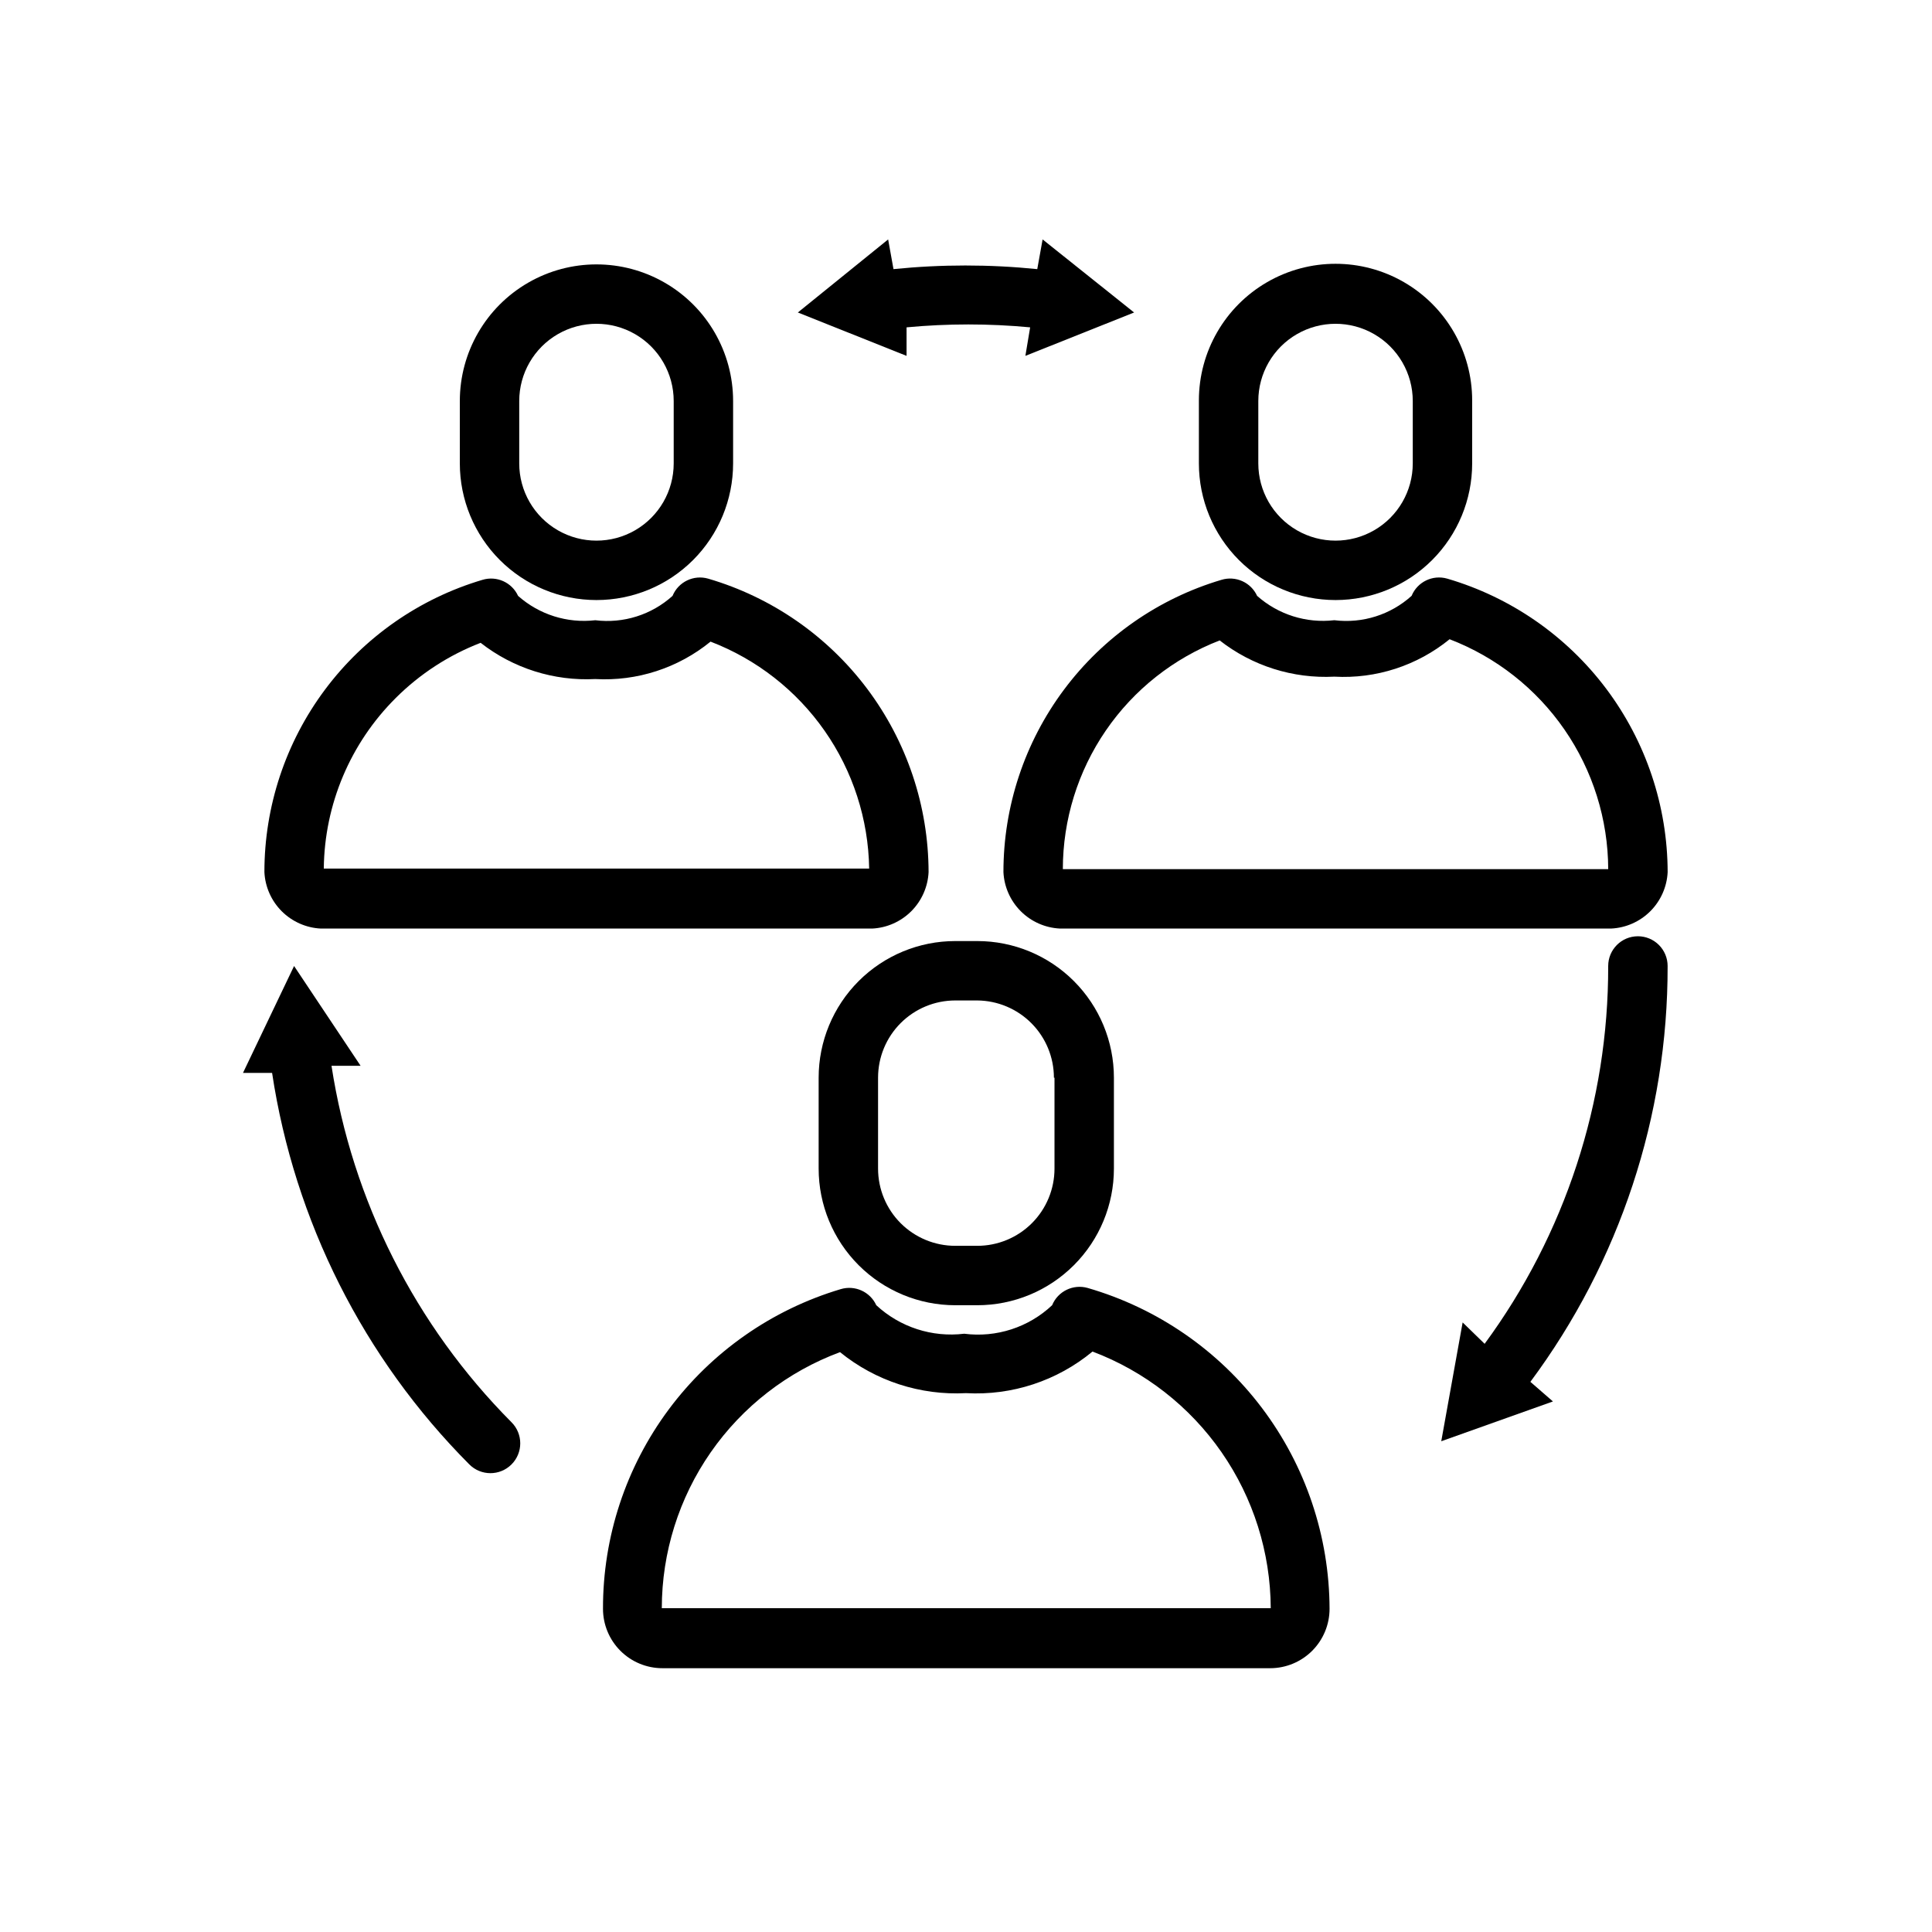 <?xml version="1.0" encoding="UTF-8"?>
<!-- Uploaded to: ICON Repo, www.svgrepo.com, Generator: ICON Repo Mixer Tools -->
<svg fill="#000000" width="800px" height="800px" version="1.1" viewBox="144 144 512 512" xmlns="http://www.w3.org/2000/svg">
 <g>
  <path d="m229.02 390.08h146.11-0.004c3.906-0.188 7.602-1.828 10.367-4.59 2.762-2.766 4.402-6.461 4.59-10.367-0.039-17.527-5.75-34.574-16.277-48.594-10.527-14.016-25.309-24.254-42.133-29.18-3.852-1.105-7.918 0.859-9.445 4.566-5.562 5.019-13.031 7.375-20.469 6.453-7.43 0.859-14.871-1.488-20.465-6.453-1.641-3.582-5.68-5.398-9.445-4.25-16.695 4.953-31.344 15.176-41.754 29.133-10.414 13.961-16.035 30.91-16.027 48.324 0.191 3.906 1.828 7.602 4.59 10.367 2.766 2.762 6.461 4.402 10.367 4.59zm19.836-61.086c6.402-6.394 14.074-11.379 22.516-14.641 8.637 6.758 19.43 10.168 30.383 9.602 11.062 0.621 21.957-2.914 30.547-9.918 12.207 4.684 22.738 12.914 30.23 23.633s11.602 23.434 11.805 36.512h-144.53c0.176-16.98 7.019-33.207 19.051-45.188z"/>
  <path d="m302.07 303.02c9.605 0 18.816-3.816 25.605-10.605 6.789-6.793 10.605-16.004 10.605-25.605v-16.531c0-12.938-6.902-24.891-18.105-31.359s-25.008-6.469-36.211 0-18.105 18.422-18.105 31.359v16.531c0 9.602 3.816 18.812 10.605 25.605 6.793 6.789 16 10.605 25.605 10.605zm-20.469-52.742c0-7.312 3.902-14.07 10.234-17.727 6.332-3.656 14.137-3.656 20.469 0 6.332 3.656 10.234 10.414 10.234 17.727v16.531c0 7.312-3.902 14.066-10.234 17.723-6.332 3.656-14.137 3.656-20.469 0-6.332-3.656-10.234-10.41-10.234-17.723z"/>
  <path d="m518.08 301.91c-5.562 5.019-13.031 7.375-20.465 6.453-7.434 0.859-14.875-1.488-20.469-6.453-1.641-3.582-5.676-5.398-9.445-4.25-16.695 4.953-31.344 15.176-41.754 29.133-10.414 13.961-16.035 30.91-16.027 48.324 0.191 3.906 1.828 7.602 4.594 10.367 2.762 2.762 6.457 4.402 10.363 4.59h146.11c3.902-0.188 7.598-1.828 10.363-4.59 2.766-2.766 4.402-6.461 4.594-10.367-0.043-17.527-5.754-34.574-16.281-48.594-10.527-14.016-25.309-24.254-42.133-29.18-3.852-1.105-7.918 0.859-9.445 4.566zm52.113 72.422h-144.53c0.008-13.117 3.981-25.926 11.398-36.742 7.418-10.82 17.934-19.141 30.168-23.871 8.641 6.758 19.43 10.168 30.387 9.602 11.059 0.621 21.953-2.918 30.543-9.918 12.332 4.731 22.949 13.082 30.449 23.957 7.504 10.875 11.543 23.762 11.586 36.973z"/>
  <path d="m497.93 303.02c9.605 0 18.816-3.816 25.605-10.605 6.793-6.793 10.605-16.004 10.605-25.605v-16.691c0-12.934-6.902-24.891-18.105-31.359s-25.008-6.469-36.211 0c-11.203 6.469-18.105 18.426-18.105 31.359v16.691c0 9.602 3.816 18.812 10.605 25.605 6.793 6.789 16.004 10.605 25.605 10.605zm-20.469-52.742h0.004c0-7.312 3.898-14.07 10.23-17.727 6.336-3.656 14.137-3.656 20.469 0 6.332 3.656 10.234 10.414 10.234 17.727v16.531c0 7.312-3.902 14.066-10.234 17.723-6.332 3.656-14.133 3.656-20.469 0-6.332-3.656-10.23-10.41-10.23-17.723v-16.691z"/>
  <path d="m432.27 485.33c-3.852-1.105-7.918 0.859-9.445 4.566-6.246 5.879-14.797 8.652-23.301 7.555-8.5 1.031-17.023-1.734-23.301-7.555-1.645-3.582-5.68-5.398-9.449-4.254-18.23 5.438-34.211 16.621-45.562 31.887-11.352 15.266-17.457 33.793-17.414 52.816 0 4.176 1.66 8.18 4.613 11.133 2.953 2.953 6.957 4.613 11.133 4.613h161.06c4.176 0 8.18-1.66 11.133-4.613 2.949-2.953 4.609-6.957 4.609-11.133-0.059-19.191-6.332-37.848-17.883-53.176-11.555-15.328-27.762-26.496-46.195-31.84zm-112.89 84.859h0.004c0.008-14.777 4.539-29.199 12.98-41.332 8.441-12.129 20.395-21.383 34.25-26.523 9.395 7.633 21.289 11.504 33.379 10.863 12.168 0.684 24.145-3.25 33.535-11.023 13.828 5.227 25.75 14.527 34.184 26.672 8.43 12.141 12.98 26.559 13.047 41.344z"/>
  <path d="m397.16 393.39c-9.602 0-18.812 3.812-25.605 10.605-6.789 6.789-10.605 16-10.605 25.605v24.09c0 9.602 3.816 18.812 10.605 25.602 6.793 6.793 16.004 10.609 25.605 10.609h5.824c9.605 0 18.816-3.816 25.605-10.609 6.793-6.789 10.609-16 10.609-25.602v-24.09c0-9.605-3.816-18.816-10.609-25.605-6.789-6.793-16-10.605-25.605-10.605zm26.293 36.211v24.09c0 5.426-2.156 10.633-5.996 14.473-3.836 3.836-9.043 5.992-14.473 5.992h-5.824c-5.43 0-10.633-2.156-14.473-5.992-3.836-3.84-5.992-9.047-5.992-14.473v-24.09c0-5.43 2.156-10.633 5.992-14.473 3.84-3.84 9.043-5.996 14.473-5.996h5.824c5.402 0.043 10.566 2.219 14.371 6.051 3.805 3.836 5.941 9.016 5.941 14.418z"/>
  <path d="m231.85 426.45h7.715l-17.633-26.449-13.539 28.336h7.715c5.938 39.27 24.246 75.613 52.27 103.75 3.086 3.09 8.09 3.09 11.176 0 3.09-3.086 3.09-8.09 0-11.176-25.5-25.645-42.203-58.723-47.703-94.465z"/>
  <path d="m578.06 392.12c-4.348 0-7.871 3.527-7.871 7.875 0.07 36.02-11.406 71.113-32.746 100.13l-5.828-5.668-5.668 31.488 29.598-10.547-5.981-5.195c23.691-31.852 36.449-70.512 36.371-110.21 0-2.09-0.832-4.09-2.309-5.566-1.477-1.477-3.477-2.309-5.566-2.309z"/>
  <path d="m384.25 230.75c10.891-1.027 21.855-1.027 32.75 0l-1.262 7.559 28.812-11.496-24.246-19.363-1.418 7.871c-12.668-1.285-25.434-1.285-38.102 0l-1.418-7.871-23.93 19.363 28.812 11.496z"/>
 </g>
</svg>